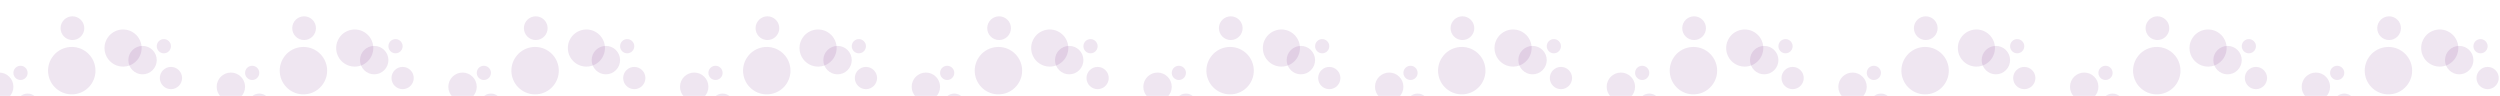 <svg xmlns="http://www.w3.org/2000/svg" xmlns:xlink="http://www.w3.org/1999/xlink" width="1500" height="57.534" viewBox="0 0 1500 57.534"><defs><style>.a{fill:#fff;}.b{fill:none;}.c{clip-path:url(#a);}.d{clip-path:url(#b);}.e{fill:#610073;opacity:0.1;}</style><clipPath id="a"><path class="a" d="M0,0H1500V57.534H0Z" transform="translate(0 447.333)"/></clipPath><clipPath id="b"><rect class="b" width="1518.241" height="68.477"/></clipPath></defs><g class="c" transform="translate(0 -447.333)"><g class="d" transform="translate(-9 454.363)"><g transform="translate(9 -504.056)"><ellipse class="e" cx="8.523" cy="8.527" rx="8.523" ry="8.527" transform="translate(-9 540.567)"/><ellipse class="e" cx="14.229" cy="14.226" rx="14.229" ry="14.226" transform="translate(23.309 543.26) rotate(-56)"/><ellipse class="e" cx="6.671" cy="6.674" rx="6.671" ry="6.674" transform="translate(9.9 553.173)"/><ellipse class="e" cx="11.135" cy="11.134" rx="11.135" ry="11.134" transform="translate(58.386 528.86) rotate(-56)"/><ellipse class="e" cx="4.262" cy="4.264" rx="4.262" ry="4.264" transform="translate(8.047 536.489)"/><ellipse class="e" cx="7.114" cy="7.113" rx="7.114" ry="7.113" transform="translate(33.58 515.852) rotate(-56)"/><ellipse class="e" cx="8.523" cy="8.527" rx="8.523" ry="8.527" transform="translate(77 524.567)"/><ellipse class="e" cx="6.671" cy="6.674" rx="6.671" ry="6.674" transform="translate(95.9 537.173)"/><ellipse class="e" cx="4.262" cy="4.264" rx="4.262" ry="4.264" transform="translate(94.047 520.489)"/></g><g transform="translate(148 -504.056)"><ellipse class="e" cx="8.523" cy="8.527" rx="8.523" ry="8.527" transform="translate(-9 540.567)"/><ellipse class="e" cx="14.229" cy="14.226" rx="14.229" ry="14.226" transform="translate(23.309 543.26) rotate(-56)"/><ellipse class="e" cx="6.671" cy="6.674" rx="6.671" ry="6.674" transform="translate(9.9 553.173)"/><ellipse class="e" cx="11.135" cy="11.134" rx="11.135" ry="11.134" transform="translate(58.386 528.86) rotate(-56)"/><ellipse class="e" cx="4.262" cy="4.264" rx="4.262" ry="4.264" transform="translate(8.047 536.489)"/><ellipse class="e" cx="7.114" cy="7.113" rx="7.114" ry="7.113" transform="translate(33.58 515.852) rotate(-56)"/><ellipse class="e" cx="8.523" cy="8.527" rx="8.523" ry="8.527" transform="translate(77 524.567)"/><ellipse class="e" cx="6.671" cy="6.674" rx="6.671" ry="6.674" transform="translate(95.9 537.173)"/><ellipse class="e" cx="4.262" cy="4.264" rx="4.262" ry="4.264" transform="translate(94.047 520.489)"/></g><g transform="translate(287 -504.056)"><ellipse class="e" cx="8.523" cy="8.527" rx="8.523" ry="8.527" transform="translate(-9 540.567)"/><ellipse class="e" cx="14.229" cy="14.226" rx="14.229" ry="14.226" transform="translate(23.309 543.26) rotate(-56)"/><ellipse class="e" cx="6.671" cy="6.674" rx="6.671" ry="6.674" transform="translate(9.9 553.173)"/><ellipse class="e" cx="11.135" cy="11.134" rx="11.135" ry="11.134" transform="translate(58.386 528.86) rotate(-56)"/><ellipse class="e" cx="4.262" cy="4.264" rx="4.262" ry="4.264" transform="translate(8.047 536.489)"/><ellipse class="e" cx="7.114" cy="7.113" rx="7.114" ry="7.113" transform="translate(33.58 515.852) rotate(-56)"/><ellipse class="e" cx="8.523" cy="8.527" rx="8.523" ry="8.527" transform="translate(77 524.567)"/><ellipse class="e" cx="6.671" cy="6.674" rx="6.671" ry="6.674" transform="translate(95.9 537.173)"/><ellipse class="e" cx="4.262" cy="4.264" rx="4.262" ry="4.264" transform="translate(94.047 520.489)"/></g><g transform="translate(426 -504.056)"><ellipse class="e" cx="8.523" cy="8.527" rx="8.523" ry="8.527" transform="translate(-9 540.567)"/><ellipse class="e" cx="14.229" cy="14.226" rx="14.229" ry="14.226" transform="translate(23.309 543.26) rotate(-56)"/><ellipse class="e" cx="6.671" cy="6.674" rx="6.671" ry="6.674" transform="translate(9.9 553.173)"/><ellipse class="e" cx="11.135" cy="11.134" rx="11.135" ry="11.134" transform="translate(58.386 528.86) rotate(-56)"/><ellipse class="e" cx="4.262" cy="4.264" rx="4.262" ry="4.264" transform="translate(8.047 536.489)"/><ellipse class="e" cx="7.114" cy="7.113" rx="7.114" ry="7.113" transform="translate(33.58 515.852) rotate(-56)"/><ellipse class="e" cx="8.523" cy="8.527" rx="8.523" ry="8.527" transform="translate(77 524.567)"/><ellipse class="e" cx="6.671" cy="6.674" rx="6.671" ry="6.674" transform="translate(95.9 537.173)"/><ellipse class="e" cx="4.262" cy="4.264" rx="4.262" ry="4.264" transform="translate(94.047 520.489)"/></g><g transform="translate(565 -504.056)"><ellipse class="e" cx="8.523" cy="8.527" rx="8.523" ry="8.527" transform="translate(-9 540.567)"/><ellipse class="e" cx="14.229" cy="14.226" rx="14.229" ry="14.226" transform="translate(23.309 543.26) rotate(-56)"/><ellipse class="e" cx="6.671" cy="6.674" rx="6.671" ry="6.674" transform="translate(9.9 553.173)"/><ellipse class="e" cx="11.135" cy="11.134" rx="11.135" ry="11.134" transform="translate(58.386 528.86) rotate(-56)"/><ellipse class="e" cx="4.262" cy="4.264" rx="4.262" ry="4.264" transform="translate(8.047 536.489)"/><ellipse class="e" cx="7.114" cy="7.113" rx="7.114" ry="7.113" transform="translate(33.58 515.852) rotate(-56)"/><ellipse class="e" cx="8.523" cy="8.527" rx="8.523" ry="8.527" transform="translate(77 524.567)"/><ellipse class="e" cx="6.671" cy="6.674" rx="6.671" ry="6.674" transform="translate(95.9 537.173)"/><ellipse class="e" cx="4.262" cy="4.264" rx="4.262" ry="4.264" transform="translate(94.047 520.489)"/></g><g transform="translate(704 -504.056)"><ellipse class="e" cx="8.523" cy="8.527" rx="8.523" ry="8.527" transform="translate(-9 540.567)"/><ellipse class="e" cx="14.229" cy="14.226" rx="14.229" ry="14.226" transform="translate(23.309 543.26) rotate(-56)"/><ellipse class="e" cx="6.671" cy="6.674" rx="6.671" ry="6.674" transform="translate(9.9 553.173)"/><ellipse class="e" cx="11.135" cy="11.134" rx="11.135" ry="11.134" transform="translate(58.386 528.86) rotate(-56)"/><ellipse class="e" cx="4.262" cy="4.264" rx="4.262" ry="4.264" transform="translate(8.047 536.489)"/><ellipse class="e" cx="7.114" cy="7.113" rx="7.114" ry="7.113" transform="translate(33.58 515.852) rotate(-56)"/><ellipse class="e" cx="8.523" cy="8.527" rx="8.523" ry="8.527" transform="translate(77 524.567)"/><ellipse class="e" cx="6.671" cy="6.674" rx="6.671" ry="6.674" transform="translate(95.9 537.173)"/><ellipse class="e" cx="4.262" cy="4.264" rx="4.262" ry="4.264" transform="translate(94.047 520.489)"/></g><g transform="translate(843 -504.056)"><ellipse class="e" cx="8.523" cy="8.527" rx="8.523" ry="8.527" transform="translate(-9 540.567)"/><ellipse class="e" cx="14.229" cy="14.226" rx="14.229" ry="14.226" transform="translate(23.309 543.26) rotate(-56)"/><ellipse class="e" cx="6.671" cy="6.674" rx="6.671" ry="6.674" transform="translate(9.9 553.173)"/><ellipse class="e" cx="11.135" cy="11.134" rx="11.135" ry="11.134" transform="translate(58.386 528.86) rotate(-56)"/><ellipse class="e" cx="4.262" cy="4.264" rx="4.262" ry="4.264" transform="translate(8.047 536.489)"/><ellipse class="e" cx="7.114" cy="7.113" rx="7.114" ry="7.113" transform="translate(33.58 515.852) rotate(-56)"/><ellipse class="e" cx="8.523" cy="8.527" rx="8.523" ry="8.527" transform="translate(77 524.567)"/><ellipse class="e" cx="6.671" cy="6.674" rx="6.671" ry="6.674" transform="translate(95.9 537.173)"/><ellipse class="e" cx="4.262" cy="4.264" rx="4.262" ry="4.264" transform="translate(94.047 520.489)"/></g><g transform="translate(982 -504.056)"><ellipse class="e" cx="8.523" cy="8.527" rx="8.523" ry="8.527" transform="translate(-9 540.567)"/><ellipse class="e" cx="14.229" cy="14.226" rx="14.229" ry="14.226" transform="translate(23.309 543.26) rotate(-56)"/><ellipse class="e" cx="6.671" cy="6.674" rx="6.671" ry="6.674" transform="translate(9.9 553.173)"/><ellipse class="e" cx="11.135" cy="11.134" rx="11.135" ry="11.134" transform="translate(58.386 528.86) rotate(-56)"/><ellipse class="e" cx="4.262" cy="4.264" rx="4.262" ry="4.264" transform="translate(8.047 536.489)"/><ellipse class="e" cx="7.114" cy="7.113" rx="7.114" ry="7.113" transform="translate(33.58 515.852) rotate(-56)"/><ellipse class="e" cx="8.523" cy="8.527" rx="8.523" ry="8.527" transform="translate(77 524.567)"/><ellipse class="e" cx="6.671" cy="6.674" rx="6.671" ry="6.674" transform="translate(95.9 537.173)"/><ellipse class="e" cx="4.262" cy="4.264" rx="4.262" ry="4.264" transform="translate(94.047 520.489)"/></g><g transform="translate(1121 -504.056)"><ellipse class="e" cx="8.523" cy="8.527" rx="8.523" ry="8.527" transform="translate(-9 540.567)"/><ellipse class="e" cx="14.229" cy="14.226" rx="14.229" ry="14.226" transform="translate(23.309 543.26) rotate(-56)"/><ellipse class="e" cx="6.671" cy="6.674" rx="6.671" ry="6.674" transform="translate(9.9 553.173)"/><ellipse class="e" cx="11.135" cy="11.134" rx="11.135" ry="11.134" transform="translate(58.386 528.86) rotate(-56)"/><ellipse class="e" cx="4.262" cy="4.264" rx="4.262" ry="4.264" transform="translate(8.047 536.489)"/><ellipse class="e" cx="7.114" cy="7.113" rx="7.114" ry="7.113" transform="translate(33.58 515.852) rotate(-56)"/><ellipse class="e" cx="8.523" cy="8.527" rx="8.523" ry="8.527" transform="translate(77 524.567)"/><ellipse class="e" cx="6.671" cy="6.674" rx="6.671" ry="6.674" transform="translate(95.9 537.173)"/><ellipse class="e" cx="4.262" cy="4.264" rx="4.262" ry="4.264" transform="translate(94.047 520.489)"/></g><g transform="translate(1260 -504.056)"><ellipse class="e" cx="8.523" cy="8.527" rx="8.523" ry="8.527" transform="translate(-9 540.567)"/><ellipse class="e" cx="14.229" cy="14.226" rx="14.229" ry="14.226" transform="translate(23.309 543.26) rotate(-56)"/><ellipse class="e" cx="6.671" cy="6.674" rx="6.671" ry="6.674" transform="translate(9.9 553.173)"/><ellipse class="e" cx="11.135" cy="11.134" rx="11.135" ry="11.134" transform="translate(58.386 528.86) rotate(-56)"/><ellipse class="e" cx="4.262" cy="4.264" rx="4.262" ry="4.264" transform="translate(8.047 536.489)"/><ellipse class="e" cx="7.114" cy="7.113" rx="7.114" ry="7.113" transform="translate(33.58 515.852) rotate(-56)"/><ellipse class="e" cx="8.523" cy="8.527" rx="8.523" ry="8.527" transform="translate(77 524.567)"/><ellipse class="e" cx="6.671" cy="6.674" rx="6.671" ry="6.674" transform="translate(95.9 537.173)"/><ellipse class="e" cx="4.262" cy="4.264" rx="4.262" ry="4.264" transform="translate(94.047 520.489)"/></g><g transform="translate(1399 -504.056)"><ellipse class="e" cx="8.523" cy="8.527" rx="8.523" ry="8.527" transform="translate(-9 540.567)"/><ellipse class="e" cx="14.229" cy="14.226" rx="14.229" ry="14.226" transform="translate(23.309 543.26) rotate(-56)"/><ellipse class="e" cx="6.671" cy="6.674" rx="6.671" ry="6.674" transform="translate(9.9 553.173)"/><ellipse class="e" cx="11.135" cy="11.134" rx="11.135" ry="11.134" transform="translate(58.386 528.86) rotate(-56)"/><ellipse class="e" cx="4.262" cy="4.264" rx="4.262" ry="4.264" transform="translate(8.047 536.489)"/><ellipse class="e" cx="7.114" cy="7.113" rx="7.114" ry="7.113" transform="translate(33.58 515.852) rotate(-56)"/><ellipse class="e" cx="8.523" cy="8.527" rx="8.523" ry="8.527" transform="translate(77 524.567)"/><ellipse class="e" cx="6.671" cy="6.674" rx="6.671" ry="6.674" transform="translate(95.9 537.173)"/><ellipse class="e" cx="4.262" cy="4.264" rx="4.262" ry="4.264" transform="translate(94.047 520.489)"/></g></g></g></svg>
